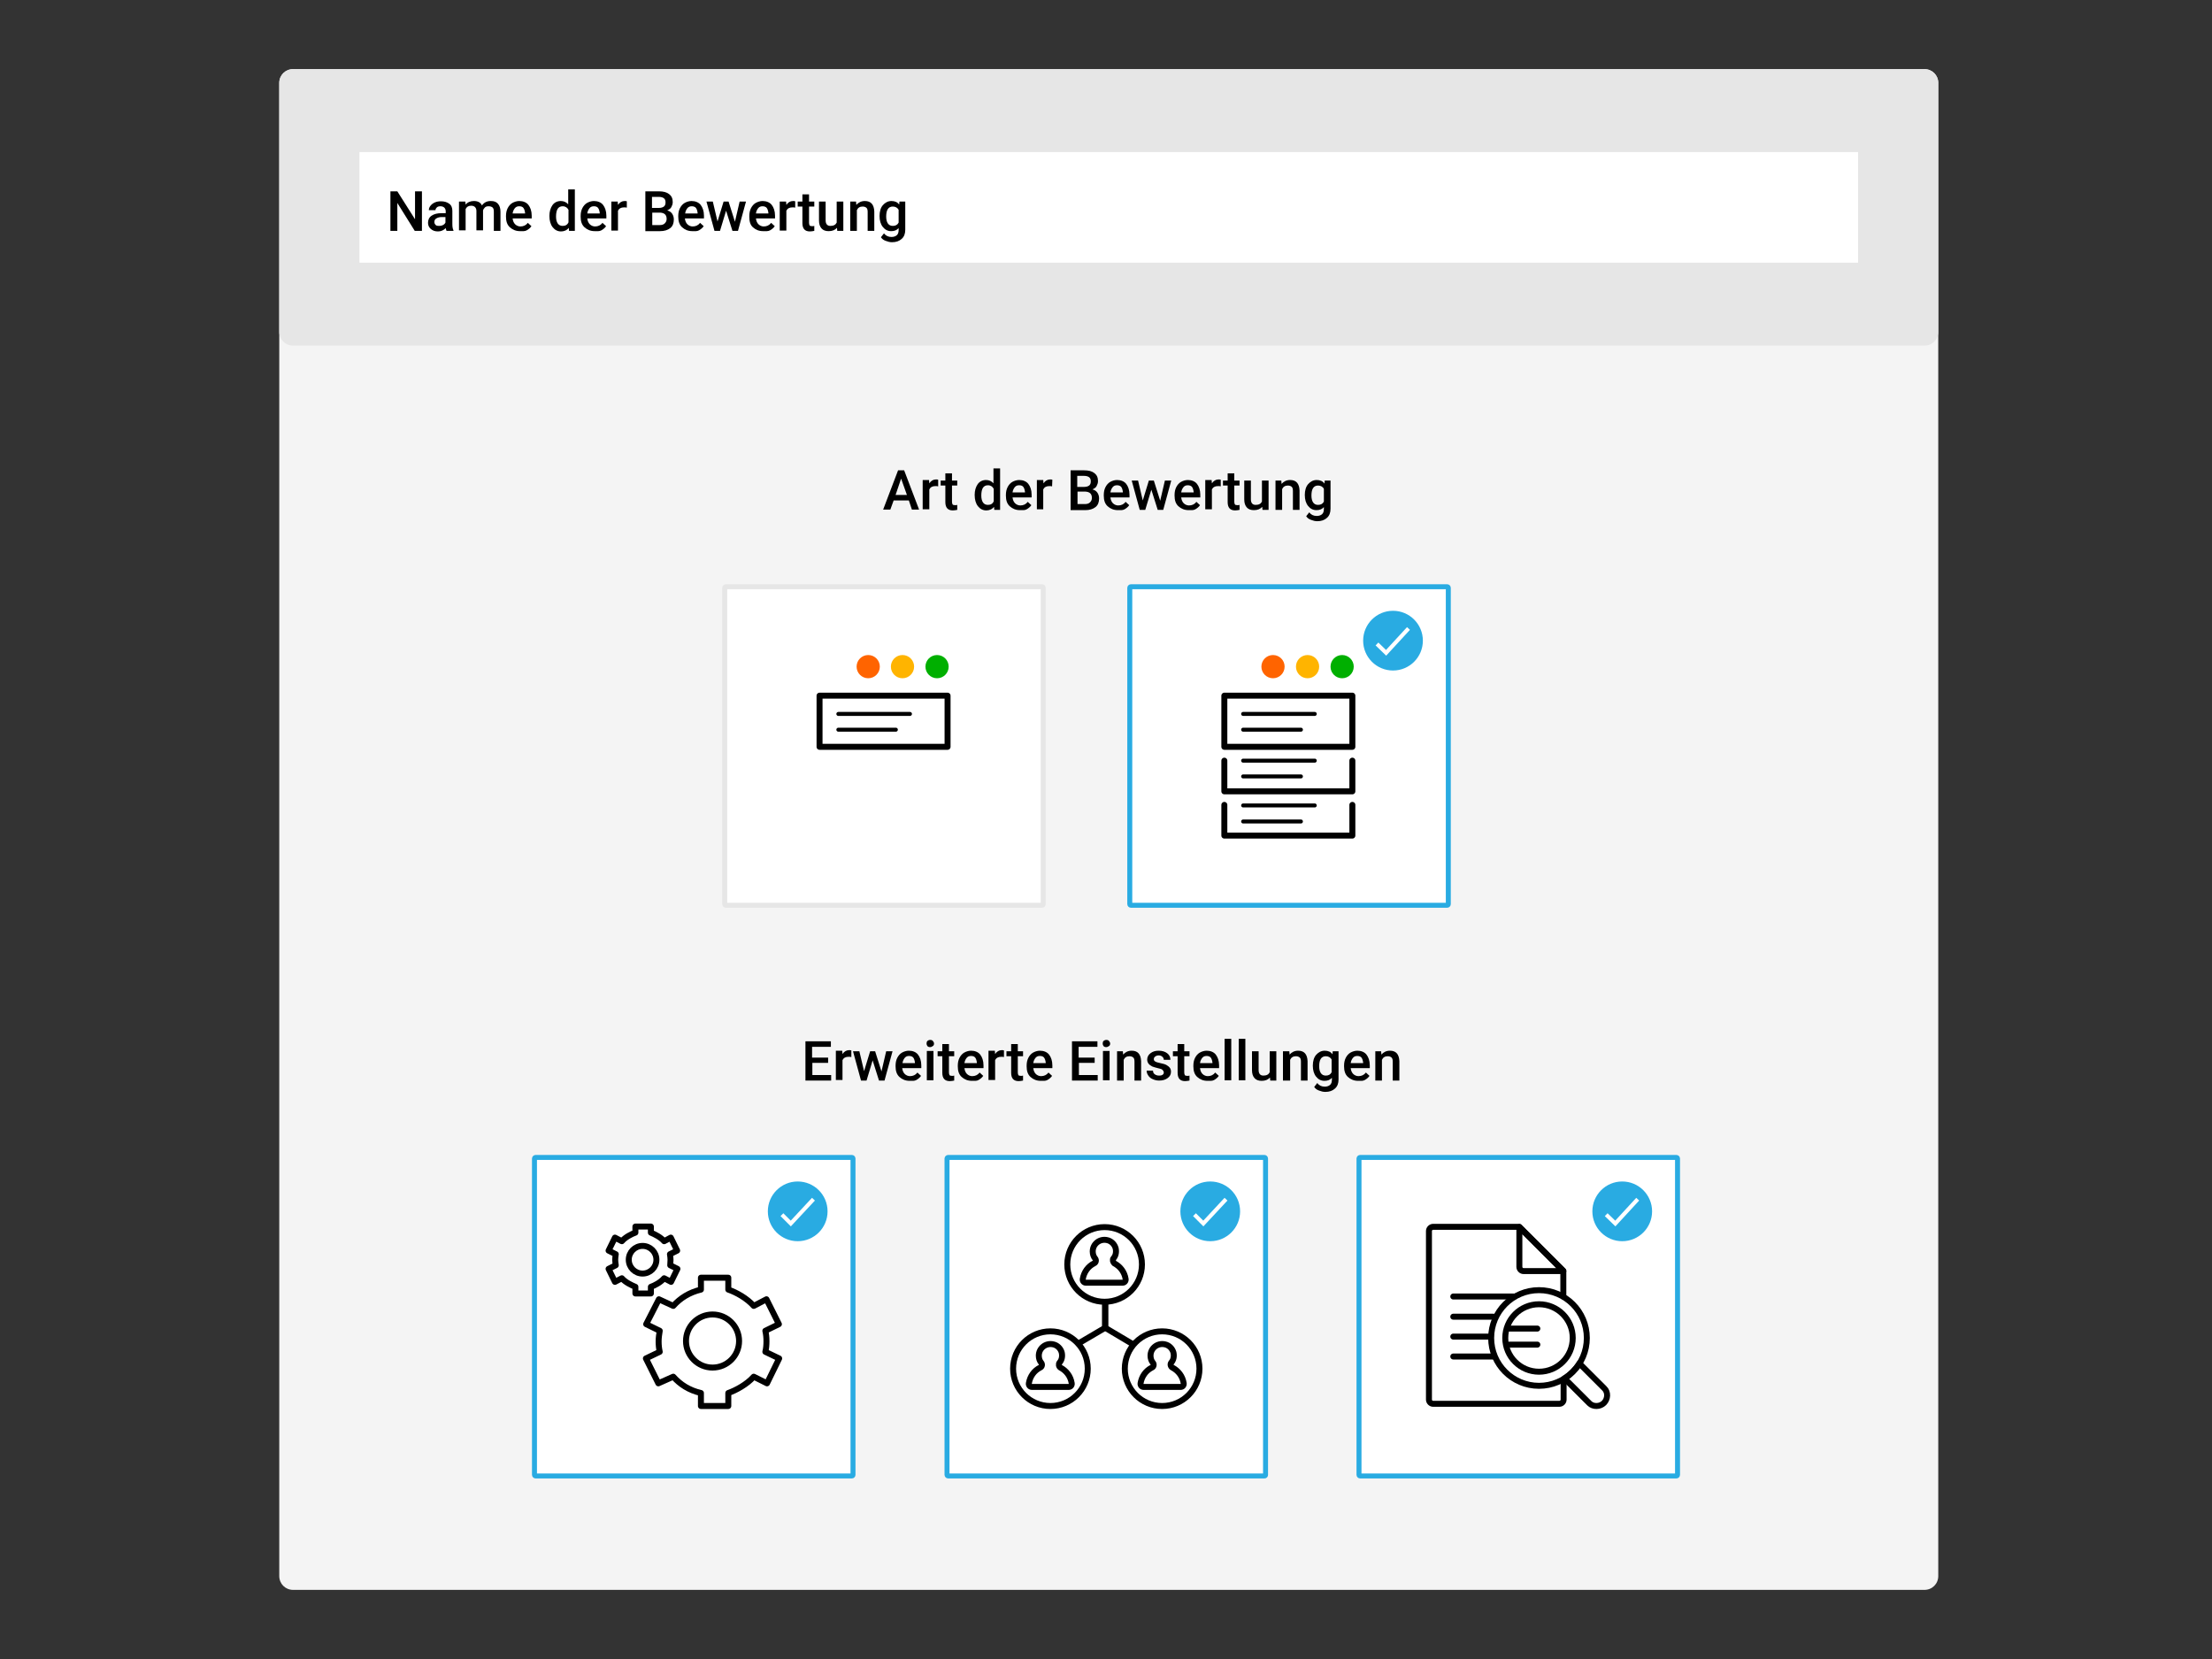 <?xml version="1.0" encoding="utf-8"?>
<!-- Generator: Adobe Illustrator 27.1.1, SVG Export Plug-In . SVG Version: 6.00 Build 0)  -->
<svg version="1.1" xmlns="http://www.w3.org/2000/svg" xmlns:xlink="http://www.w3.org/1999/xlink" x="0px" y="0px"
	 viewBox="0 0 800 600" style="enable-background:new 0 0 800 600;" xml:space="preserve">
<rect x="0" y="0" width="800" height="600" fill="#333333" stroke="none"/>
<style type="text/css">
	.st0{fill:#F4F4F4;}
	.st1{fill:#E6E6E6;}
	.st2{fill:#FFFFFF;}
	.st3{fill:#FCEFE3;}
	.st4{fill-rule:evenodd;clip-rule:evenodd;fill:#F4F4F4;}
	.st5{fill:#D4EEF9;}
	.st6{fill:#FFF9C1;}
	.st7{fill:#FFFFFF;stroke:#29ABE2;stroke-width:1.8;stroke-miterlimit:10;}
	.st8{fill:#29ABE2;}
	.st9{fill:none;stroke:#FFFFFF;stroke-width:1.44;stroke-miterlimit:10;}
	.st10{fill:none;stroke:#000000;stroke-width:2.16;stroke-linecap:round;stroke-linejoin:round;stroke-miterlimit:10;}
	.st11{fill:#FFFFFF;stroke:#E6E6E6;stroke-width:1.8;stroke-miterlimit:10;}
	.st12{fill:none;stroke:#000000;stroke-width:1.44;stroke-linecap:round;stroke-linejoin:round;stroke-miterlimit:10;}
	.st13{fill:#FF6400;}
	.st14{fill:#FFB400;}
	.st15{fill:#00AF00;}
	.st16{fill:#FFFFFF;stroke:#E6E6E6;stroke-width:1.827;stroke-miterlimit:10;}
	.st17{fill:#FFFFFF;stroke:#E6E6E6;stroke-width:1.89;stroke-miterlimit:10;}
	.st18{fill:#29A9E0;}
	.st19{fill:none;stroke:#E4E4E4;stroke-width:0.42;stroke-miterlimit:10;}
	.st20{fill:#FFFFFF;stroke:#E6E6E6;stroke-width:1.879;stroke-miterlimit:10;}
	.st21{fill:#FFFFFF;stroke:#E6E6E6;stroke-width:1.964;stroke-miterlimit:10;}
	.st22{fill:none;stroke:#E6E6E6;stroke-miterlimit:10;}
	.st23{fill:none;stroke:#E4E4E4;stroke-width:0.426;stroke-miterlimit:10;}
	.st24{fill:none;stroke:#29A9E0;stroke-width:0.639;stroke-miterlimit:10;}
	.st25{fill:#FBF9DB;}
	.st26{fill:none;stroke:#B1B1B1;stroke-width:0.6;stroke-miterlimit:10;}
	.st27{fill:#B1B1B1;}
	.st28{fill:#E4E4E4;}
	.st29{fill:#54E215;}
	.st30{fill:#C7B299;}
	.st31{fill:#F2F2F2;}
	.st32{fill:none;}
	.st33{fill:#B3B3B3;}
	.st34{fill:#FFFFFF;stroke:#B3B3B3;stroke-width:0.492;stroke-miterlimit:10;}
	.st35{fill:#C95836;}
	.st36{fill:#FFA166;}
	.st37{fill-rule:evenodd;clip-rule:evenodd;fill:#47311F;}
	.st38{fill-rule:evenodd;clip-rule:evenodd;fill:#FAECE0;}
	.st39{fill-rule:evenodd;clip-rule:evenodd;fill:#FFA166;}
	.st40{fill-rule:evenodd;clip-rule:evenodd;fill:#E6E6E6;}
	.st41{fill-rule:evenodd;clip-rule:evenodd;fill:#C95836;}
	
		.st42{fill-rule:evenodd;clip-rule:evenodd;fill:none;stroke:#8B939C;stroke-width:0.183;stroke-linecap:round;stroke-linejoin:round;stroke-miterlimit:10;}
	
		.st43{fill-rule:evenodd;clip-rule:evenodd;fill:none;stroke:#A39287;stroke-width:0.183;stroke-linecap:round;stroke-linejoin:round;stroke-miterlimit:10;}
	.st44{fill-rule:evenodd;clip-rule:evenodd;fill:#C2ADA0;}
	.st45{fill-rule:evenodd;clip-rule:evenodd;fill:#E3633D;}
	.st46{fill-rule:evenodd;clip-rule:evenodd;fill:#873B24;}
	.st47{fill-rule:evenodd;clip-rule:evenodd;fill:#523824;}
	.st48{fill-rule:evenodd;clip-rule:evenodd;fill:#4A2A1A;}
	
		.st49{fill-rule:evenodd;clip-rule:evenodd;fill:none;stroke:#C77D50;stroke-width:1.71;stroke-linecap:round;stroke-linejoin:round;stroke-miterlimit:10;}
	
		.st50{fill-rule:evenodd;clip-rule:evenodd;fill:none;stroke:#8B939C;stroke-width:1.188;stroke-linecap:round;stroke-linejoin:round;stroke-miterlimit:10;}
	
		.st51{fill-rule:evenodd;clip-rule:evenodd;fill:none;stroke:#96877C;stroke-width:1.71;stroke-linecap:round;stroke-linejoin:round;stroke-miterlimit:10;}
	.st52{fill-rule:evenodd;clip-rule:evenodd;fill:#FFFFFF;}
	.st53{fill:#A0C274;}
	.st54{fill-rule:evenodd;clip-rule:evenodd;fill:#9EA890;}
	.st55{fill-rule:evenodd;clip-rule:evenodd;fill:#8D9681;}
	.st56{fill-rule:evenodd;clip-rule:evenodd;fill:#A0C274;}
	.st57{fill-rule:evenodd;clip-rule:evenodd;fill:#572A22;}
	.st58{fill-rule:evenodd;clip-rule:evenodd;fill:#633C1D;}
	
		.st59{fill-rule:evenodd;clip-rule:evenodd;fill:none;stroke:#5B8549;stroke-width:1.135;stroke-linecap:round;stroke-linejoin:round;stroke-miterlimit:10;}
	.st60{fill:none;stroke:#000000;stroke-width:2.495;stroke-linecap:round;stroke-linejoin:round;stroke-miterlimit:10;}
	.st61{fill:none;stroke:#FFFFFF;stroke-width:2.1;stroke-linecap:round;stroke-linejoin:round;stroke-miterlimit:10;}
	.st62{fill:none;stroke:#000000;stroke-width:2.8;stroke-linecap:round;stroke-linejoin:round;stroke-miterlimit:10;}
	.st63{fill:#FFE700;}
	.st64{fill:none;stroke:#000000;stroke-width:1.5;stroke-linecap:round;stroke-linejoin:round;}
	.st65{fill:none;stroke:#000000;stroke-width:2.376;stroke-linecap:round;stroke-linejoin:round;stroke-miterlimit:10;}
	.st66{fill:none;stroke:#FFFFFF;stroke-width:2;stroke-linecap:round;stroke-linejoin:round;stroke-miterlimit:10;}
	.st67{fill:none;stroke:#000000;stroke-width:3;stroke-linecap:round;stroke-linejoin:round;stroke-miterlimit:10;}
	.st68{fill:none;stroke:#000000;stroke-width:3;stroke-linecap:round;stroke-linejoin:round;}
	.st69{fill:#B33133;}
	.st70{fill:#218642;}
	.st71{fill:#F7A712;}
	.st72{fill:#87AA35;}
	.st73{fill:#EB6128;}
	.st74{fill:#307AAD;}
	.st75{fill:#C07E2B;}
	.st76{fill:#EA2E7F;}
	.st77{fill:#FFFFFF;stroke:#B1B1B1;stroke-width:0.419;stroke-miterlimit:10;}
	.st78{fill:#2E3759;}
</style>
<g id="fond">
	<path class="st0" d="M696,575H106c-2.8,0-5-2.2-5-5V30c0-2.8,2.2-5,5-5h590c2.8,0,5,2.2,5,5v540C701,572.8,698.8,575,696,575z"/>
	<g>
		<path class="st1" d="M696,125H106c-2.8,0-5-2.2-5-5V30c0-2.8,2.2-5,5-5h590c2.8,0,5,2.2,5,5v90C701,122.8,698.8,125,696,125z"/>
		<rect x="130" y="55" class="st2" width="542" height="40"/>
	</g>
</g>
<g id="design_DE">
	<g>
		<g>
			<path class="st7" d="M308.1,533.8H193.7c-0.2,0-0.4-0.2-0.4-0.4V419c0-0.2,0.2-0.4,0.4-0.4h114.4c0.2,0,0.4,0.2,0.4,0.4v114.4
				C308.5,533.6,308.3,533.8,308.1,533.8z"/>
			<g>
				<circle class="st8" cx="288.5" cy="438.1" r="10.8"/>
				<g>
					<polyline class="st9" points="294.2,433.7 286,442.5 282.8,439.3 					"/>
				</g>
			</g>
		</g>
		<g>
			<path class="st10" d="M277.2,485.1c0-1.3-0.1-2.5-0.4-3.8l4.9-2.4l-4.5-9l-4.6,2.4c-2.5-2.8-6.3-4.9-9.2-5.9v-4.3h-9.9v4.3
				c-4.2,1-7.5,3.1-10,5.9l-5.2-2.4l-4.6,9l4.9,2.4c-0.2,1.2-0.4,2.5-0.4,3.8s0.1,2.5,0.4,3.8l-5,2.4l4.5,9l5.4-2.4
				c2.5,2.8,5.7,4.9,10,5.9v4.7h9.9v-4.7c2.8-1,6.7-3.1,9.2-5.9l4.8,2.4l4.4-9l-5-2.4C277.1,487.7,277.2,486.4,277.2,485.1z"/>
			<circle class="st10" cx="257.7" cy="485" r="9.6"/>
			<path class="st10" d="M242.5,455.6c0-0.7-0.1-1.3-0.2-2l2.6-1.3l-2.3-4.7l-2.4,1.3c-1.3-1.5-3.4-2.5-4.8-3.1v-2.2h-5.6v2.2
				c-1.4,0.5-3.6,1.6-4.9,3.1l-2.5-1.3l-2.3,4.7l2.6,1.3c-0.1,0.6-0.2,1.3-0.2,2s0.1,1.3,0.2,2l-2.6,1.3l2.3,4.7l2.5-1.3
				c1.3,1.5,3.5,2.5,4.9,3.1v2.4h5.6v-2.4c1.4-0.5,3.5-1.6,4.8-3.1l2.5,1.3l2.3-4.7l-2.6-1.3C242.4,457,242.5,456.3,242.5,455.6z"/>
			<circle class="st10" cx="232.4" cy="455.6" r="5"/>
		</g>
	</g>
	<g>
		<g>
			<path class="st7" d="M606.3,533.8H491.9c-0.2,0-0.4-0.2-0.4-0.4V419c0-0.2,0.2-0.4,0.4-0.4h114.4c0.2,0,0.4,0.2,0.4,0.4v114.4
				C606.7,533.6,606.5,533.8,606.3,533.8z"/>
			<g>
				<circle class="st8" cx="586.7" cy="438.1" r="10.8"/>
				<g>
					<polyline class="st9" points="592.3,433.7 584.2,442.5 580.9,439.3 					"/>
				</g>
			</g>
		</g>
		<g>
			<g>
				<circle class="st10" cx="556.6" cy="483.9" r="17.3"/>
				<circle class="st10" cx="556.6" cy="483.9" r="12.2"/>
				<path class="st10" d="M568.8,496.1c-0.9,0.9-2.1,1.9-3,2.4l9,9c1.4,1.4,3.9,1.3,5.3-0.1c1.4-1.4,1.6-3.9,0.1-5.3l-9-9
					C570.7,494,569.7,495.2,568.8,496.1z"/>
			</g>
			<g>
				<g>
					<path class="st10" d="M565.4,468.9v-9.3l-15.9-15.9h-31.2c-0.8,0-1.5,0.7-1.5,1.5v61c0,0.8,0.7,1.5,1.5,1.5H564
						c0.8,0,1.5-0.7,1.5-1.5v-7.1"/>
					<path class="st10" d="M551,459.7h14.4l-15.9-15.9v14.4C549.5,459,550.2,459.7,551,459.7z"/>
				</g>
				<line class="st10" x1="525.6" y1="468.9" x2="547.4" y2="468.9"/>
				<line class="st10" x1="525.6" y1="476.2" x2="540.1" y2="476.2"/>
				<line class="st10" x1="525.6" y1="483.4" x2="538.7" y2="483.4"/>
				<line class="st10" x1="525.6" y1="490.6" x2="540.1" y2="490.6"/>
			</g>
			<line class="st10" x1="545.9" y1="480.5" x2="556" y2="480.5"/>
			<line class="st10" x1="545.9" y1="486.3" x2="556" y2="486.3"/>
		</g>
	</g>
	<g>
		<g>
			<path class="st7" d="M457.3,533.8H342.9c-0.2,0-0.4-0.2-0.4-0.4V419c0-0.2,0.2-0.4,0.4-0.4h114.4c0.2,0,0.4,0.2,0.4,0.4v114.4
				C457.7,533.6,457.6,533.8,457.3,533.8z"/>
			<g>
				<circle class="st8" cx="437.7" cy="438.1" r="10.8"/>
				<g>
					<polyline class="st9" points="443.4,433.7 435.2,442.5 432,439.3 					"/>
				</g>
			</g>
		</g>
		<g>
			<g>
				<circle class="st10" cx="399.5" cy="457.3" r="13.5"/>
				<path class="st10" d="M402.7,455.1c0.8-0.9,1.1-2.2,0.8-3.6c-0.4-1.5-1.6-2.7-3.1-3c-2.7-0.6-5.2,1.4-5.2,4.1
					c0,1,0.3,1.9,0.9,2.6c0.4,0.5,0.3,1.4-0.4,1.7c-2.2,1.1-3.7,3.2-4.1,5.7c-0.1,0.7,0.4,1.3,1.1,1.3h13.3c0.7,0,1.2-0.6,1.1-1.3
					c-0.4-2.6-2-4.6-4.1-5.7C402.5,456.4,402.3,455.6,402.7,455.1z"/>
			</g>
			<g>
				<circle class="st10" cx="379.9" cy="495" r="13.5"/>
				<path class="st10" d="M383.2,492.8c0.8-0.9,1.1-2.2,0.8-3.6c-0.4-1.5-1.6-2.7-3.1-3c-2.7-0.6-5.2,1.4-5.2,4.1
					c0,1,0.3,1.9,0.9,2.6c0.4,0.5,0.3,1.4-0.4,1.7c-2.2,1.1-3.7,3.2-4.1,5.7c-0.1,0.7,0.4,1.3,1.1,1.3h13.3c0.7,0,1.2-0.6,1.1-1.3
					c-0.4-2.6-2-4.6-4.1-5.7C382.9,494.2,382.8,493.3,383.2,492.8z"/>
			</g>
			<g>
				<circle class="st10" cx="420.3" cy="495" r="13.5"/>
				<path class="st10" d="M423.6,492.8c0.8-0.9,1.1-2.2,0.8-3.6c-0.4-1.5-1.6-2.7-3.1-3c-2.7-0.6-5.2,1.4-5.2,4.1
					c0,1,0.3,1.9,0.9,2.6c0.4,0.5,0.3,1.4-0.4,1.7c-2.2,1.1-3.7,3.2-4.1,5.7c-0.1,0.7,0.4,1.3,1.1,1.3H427c0.7,0,1.2-0.6,1.1-1.3
					c-0.4-2.6-2-4.6-4.1-5.7C423.3,494.2,423.2,493.3,423.6,492.8z"/>
			</g>
			<polyline class="st10" points="390,485.9 399.7,480.2 399.7,471.6 			"/>
			<polyline class="st10" points="409.3,485.9 399.7,480.2 399.7,471.6 			"/>
		</g>
	</g>
	<g>
		<path class="st7" d="M523.4,327.4H409c-0.2,0-0.4-0.2-0.4-0.4V212.6c0-0.2,0.2-0.4,0.4-0.4h114.4c0.2,0,0.4,0.2,0.4,0.4V327
			C523.8,327.2,523.6,327.4,523.4,327.4z"/>
		<g>
			<circle class="st8" cx="503.8" cy="231.7" r="10.8"/>
			<g>
				<polyline class="st9" points="509.4,227.3 501.3,236.1 498,232.9 				"/>
			</g>
		</g>
	</g>
	<g>
		<path class="st11" d="M376.9,327.4H262.5c-0.2,0-0.4-0.2-0.4-0.4V212.6c0-0.2,0.2-0.4,0.4-0.4h114.4c0.2,0,0.4,0.2,0.4,0.4V327
			C377.3,327.2,377.1,327.4,376.9,327.4z"/>
	</g>
	<g>
		<line class="st12" x1="303.2" y1="258.2" x2="329.1" y2="258.2"/>
		<line class="st12" x1="303.2" y1="263.9" x2="324" y2="263.9"/>
		<circle class="st13" cx="314" cy="241.1" r="4.2"/>
		<circle class="st14" cx="326.4" cy="241.1" r="4.2"/>
		<circle class="st15" cx="338.9" cy="241.1" r="4.2"/>
		<rect x="296.4" y="251.6" class="st10" width="46.3" height="18.5"/>
	</g>
	<g>
		<line class="st12" x1="449.6" y1="258.2" x2="475.5" y2="258.2"/>
		<line class="st12" x1="449.6" y1="263.9" x2="470.5" y2="263.9"/>
		<line class="st12" x1="449.6" y1="275.1" x2="475.5" y2="275.1"/>
		<line class="st12" x1="449.6" y1="280.8" x2="470.5" y2="280.8"/>
		<line class="st12" x1="449.6" y1="291.3" x2="475.5" y2="291.3"/>
		<line class="st12" x1="449.6" y1="297.1" x2="470.5" y2="297.1"/>
		<circle class="st13" cx="460.4" cy="241.1" r="4.2"/>
		<circle class="st14" cx="472.9" cy="241.1" r="4.2"/>
		<circle class="st15" cx="485.4" cy="241.1" r="4.2"/>
		<rect x="442.8" y="251.6" class="st10" width="46.3" height="18.5"/>
		<polyline class="st10" points="489.1,275.1 489.1,286.2 442.8,286.2 442.8,275.1 		"/>
		<polyline class="st10" points="489.1,291.1 489.1,302.2 442.8,302.2 442.8,291.1 		"/>
	</g>
	<g>
		<g>
			<path d="M299.6,384.4h-5.8v4.4h6.8v2h-9.3v-14.2h9.2v2h-6.8v3.9h5.8V384.4z"/>
			<path d="M307.9,382.3c-0.3-0.1-0.6-0.1-1-0.1c-1.1,0-1.8,0.4-2.2,1.2v7.2h-2.4v-10.6h2.3l0.1,1.2c0.6-0.9,1.4-1.4,2.4-1.4
				c0.3,0,0.6,0,0.8,0.1L307.9,382.3z"/>
			<path d="M318.8,387.5l1.7-7.3h2.3l-2.9,10.6h-2l-2.3-7.3l-2.2,7.3h-2l-2.9-10.6h2.3l1.7,7.2l2.2-7.2h1.8L318.8,387.5z"/>
			<path d="M329,390.9c-1.5,0-2.7-0.5-3.7-1.4s-1.4-2.2-1.4-3.8v-0.3c0-1.1,0.2-2,0.6-2.8s1-1.5,1.7-1.9s1.6-0.7,2.5-0.7
				c1.4,0,2.6,0.5,3.3,1.4s1.2,2.2,1.2,3.9v1h-6.9c0.1,0.9,0.4,1.6,0.9,2.1s1.2,0.8,1.9,0.8c1.1,0,2-0.4,2.7-1.3l1.3,1.2
				c-0.4,0.6-1,1.1-1.7,1.5S329.9,390.9,329,390.9z M328.8,381.9c-0.7,0-1.2,0.2-1.6,0.7s-0.7,1.1-0.8,1.9h4.5v-0.2
				c-0.1-0.8-0.3-1.4-0.6-1.8S329.4,381.9,328.8,381.9z"/>
			<path d="M335.1,377.4c0-0.4,0.1-0.7,0.3-0.9s0.6-0.4,1-0.4s0.8,0.1,1,0.4s0.4,0.5,0.4,0.9c0,0.4-0.1,0.7-0.4,0.9s-0.6,0.4-1,0.4
				s-0.8-0.1-1-0.4S335.1,377.8,335.1,377.4z M337.6,390.7h-2.4v-10.6h2.4V390.7z"/>
			<path d="M343.2,377.6v2.6h1.9v1.8h-1.9v5.9c0,0.4,0.1,0.7,0.2,0.9s0.4,0.3,0.9,0.3c0.3,0,0.5,0,0.8-0.1v1.8
				c-0.5,0.1-1.1,0.2-1.6,0.2c-1.8,0-2.7-1-2.7-3v-6h-1.7v-1.8h1.7v-2.6H343.2z"/>
			<path d="M351.5,390.9c-1.5,0-2.7-0.5-3.7-1.4s-1.4-2.2-1.4-3.8v-0.3c0-1.1,0.2-2,0.6-2.8s1-1.5,1.7-1.9s1.6-0.7,2.5-0.7
				c1.4,0,2.6,0.5,3.3,1.4s1.2,2.2,1.2,3.9v1h-6.9c0.1,0.9,0.4,1.6,0.9,2.1s1.2,0.8,1.9,0.8c1.1,0,2-0.4,2.7-1.3l1.3,1.2
				c-0.4,0.6-1,1.1-1.7,1.5S352.4,390.9,351.5,390.9z M351.2,381.9c-0.7,0-1.2,0.2-1.6,0.7s-0.7,1.1-0.8,1.9h4.5v-0.2
				c-0.1-0.8-0.3-1.4-0.6-1.8S351.9,381.9,351.2,381.9z"/>
			<path d="M363.1,382.3c-0.3-0.1-0.6-0.1-1-0.1c-1.1,0-1.8,0.4-2.2,1.2v7.2h-2.4v-10.6h2.3l0.1,1.2c0.6-0.9,1.4-1.4,2.4-1.4
				c0.3,0,0.6,0,0.8,0.1L363.1,382.3z"/>
			<path d="M368.1,377.6v2.6h1.9v1.8h-1.9v5.9c0,0.4,0.1,0.7,0.2,0.9s0.4,0.3,0.9,0.3c0.3,0,0.5,0,0.8-0.1v1.8
				c-0.5,0.1-1.1,0.2-1.6,0.2c-1.8,0-2.7-1-2.7-3v-6H364v-1.8h1.7v-2.6H368.1z"/>
			<path d="M376.4,390.9c-1.5,0-2.7-0.5-3.7-1.4s-1.4-2.2-1.4-3.8v-0.3c0-1.1,0.2-2,0.6-2.8s1-1.5,1.7-1.9s1.6-0.7,2.5-0.7
				c1.4,0,2.6,0.5,3.3,1.4s1.2,2.2,1.2,3.9v1h-6.9c0.1,0.9,0.4,1.6,0.9,2.1s1.2,0.8,1.9,0.8c1.1,0,2-0.4,2.7-1.3l1.3,1.2
				c-0.4,0.6-1,1.1-1.7,1.5S377.3,390.9,376.4,390.9z M376.1,381.9c-0.7,0-1.2,0.2-1.6,0.7s-0.7,1.1-0.8,1.9h4.5v-0.2
				c-0.1-0.8-0.3-1.4-0.6-1.8S376.8,381.9,376.1,381.9z"/>
			<path d="M396,384.4h-5.8v4.4h6.8v2h-9.3v-14.2h9.2v2h-6.8v3.9h5.8V384.4z"/>
			<path d="M398.8,377.4c0-0.4,0.1-0.7,0.3-0.9s0.6-0.4,1-0.4s0.8,0.1,1,0.4s0.4,0.5,0.4,0.9c0,0.4-0.1,0.7-0.4,0.9s-0.6,0.4-1,0.4
				s-0.8-0.1-1-0.4S398.8,377.8,398.8,377.4z M401.3,390.7h-2.4v-10.6h2.4V390.7z"/>
			<path d="M406.1,380.2l0.1,1.2c0.8-0.9,1.8-1.4,3.1-1.4c2.2,0,3.3,1.3,3.4,3.8v7h-2.4v-6.8c0-0.7-0.1-1.2-0.4-1.5
				s-0.8-0.5-1.4-0.5c-1,0-1.7,0.4-2.1,1.3v7.5h-2.4v-10.6H406.1z"/>
			<path d="M420.9,387.9c0-0.4-0.2-0.7-0.5-1s-0.9-0.4-1.7-0.6s-1.5-0.4-2-0.6c-1.2-0.6-1.8-1.4-1.8-2.5c0-0.9,0.4-1.7,1.2-2.3
				s1.7-0.9,2.9-0.9c1.3,0,2.3,0.3,3.1,0.9s1.2,1.4,1.2,2.4h-2.4c0-0.5-0.2-0.8-0.5-1.1s-0.8-0.5-1.3-0.5c-0.5,0-0.9,0.1-1.3,0.4
				s-0.5,0.6-0.5,1c0,0.4,0.2,0.6,0.5,0.8s0.9,0.4,1.9,0.6s1.7,0.4,2.2,0.7s0.9,0.6,1.2,1s0.4,0.9,0.4,1.4c0,1-0.4,1.7-1.2,2.3
				s-1.8,0.9-3.1,0.9c-0.9,0-1.6-0.2-2.3-0.5s-1.2-0.7-1.6-1.3s-0.6-1.1-0.6-1.8h2.3c0,0.6,0.2,1,0.6,1.3s0.9,0.5,1.6,0.5
				c0.6,0,1.1-0.1,1.4-0.4S420.9,388.2,420.9,387.9z"/>
			<path d="M428.3,377.6v2.6h1.9v1.8h-1.9v5.9c0,0.4,0.1,0.7,0.2,0.9s0.4,0.3,0.9,0.3c0.3,0,0.5,0,0.8-0.1v1.8
				c-0.5,0.1-1.1,0.2-1.6,0.2c-1.8,0-2.7-1-2.7-3v-6h-1.7v-1.8h1.7v-2.6H428.3z"/>
			<path d="M436.7,390.9c-1.5,0-2.7-0.5-3.7-1.4s-1.4-2.2-1.4-3.8v-0.3c0-1.1,0.2-2,0.6-2.8s1-1.5,1.7-1.9s1.6-0.7,2.5-0.7
				c1.4,0,2.6,0.5,3.3,1.4s1.2,2.2,1.2,3.9v1H434c0.1,0.9,0.4,1.6,0.9,2.1s1.2,0.8,1.9,0.8c1.1,0,2-0.4,2.7-1.3l1.3,1.2
				c-0.4,0.6-1,1.1-1.7,1.5S437.5,390.9,436.7,390.9z M436.4,381.9c-0.7,0-1.2,0.2-1.6,0.7s-0.7,1.1-0.8,1.9h4.5v-0.2
				c-0.1-0.8-0.3-1.4-0.6-1.8S437,381.9,436.4,381.9z"/>
			<path d="M445.3,390.7h-2.4v-15h2.4V390.7z"/>
			<path d="M450.4,390.7H448v-15h2.4V390.7z"/>
			<path d="M459.3,389.7c-0.7,0.8-1.7,1.2-3,1.2c-1.1,0-2-0.3-2.6-1s-0.9-1.6-0.9-2.9v-6.8h2.4v6.8c0,1.3,0.6,2,1.7,2
				c1.2,0,1.9-0.4,2.3-1.2v-7.6h2.4v10.6h-2.2L459.3,389.7z"/>
			<path d="M466.3,380.2l0.1,1.2c0.8-0.9,1.8-1.4,3.1-1.4c2.2,0,3.3,1.3,3.4,3.8v7h-2.4v-6.8c0-0.7-0.1-1.2-0.4-1.5
				s-0.8-0.5-1.4-0.5c-1,0-1.7,0.4-2.1,1.3v7.5H464v-10.6H466.3z"/>
			<path d="M474.8,385.4c0-1.6,0.4-3,1.2-3.9s1.8-1.5,3.1-1.5c1.2,0,2.2,0.4,2.8,1.3l0.1-1.1h2.1v10.2c0,1.4-0.4,2.5-1.3,3.3
				s-2,1.2-3.5,1.2c-0.8,0-1.5-0.2-2.3-0.5s-1.3-0.7-1.7-1.3l1.1-1.4c0.7,0.9,1.6,1.3,2.7,1.3c0.8,0,1.4-0.2,1.9-0.6
				s0.7-1.1,0.7-1.9v-0.7c-0.7,0.8-1.6,1.1-2.7,1.1c-1.2,0-2.2-0.5-3-1.5S474.8,387.1,474.8,385.4z M477.1,385.6
				c0,1.1,0.2,1.9,0.6,2.5s1,0.9,1.8,0.9c1,0,1.7-0.4,2.1-1.2v-4.6c-0.4-0.8-1.2-1.2-2.1-1.2c-0.8,0-1.4,0.3-1.8,0.9
				S477.1,384.4,477.1,385.6z"/>
			<path d="M491.2,390.9c-1.5,0-2.7-0.5-3.7-1.4s-1.4-2.2-1.4-3.8v-0.3c0-1.1,0.2-2,0.6-2.8s1-1.5,1.7-1.9s1.6-0.7,2.5-0.7
				c1.4,0,2.6,0.5,3.3,1.4s1.2,2.2,1.2,3.9v1h-6.9c0.1,0.9,0.4,1.6,0.9,2.1s1.2,0.8,1.9,0.8c1.1,0,2-0.4,2.7-1.3l1.3,1.2
				c-0.4,0.6-1,1.1-1.7,1.5S492.1,390.9,491.2,390.9z M490.9,381.9c-0.7,0-1.2,0.2-1.6,0.7s-0.7,1.1-0.8,1.9h4.5v-0.2
				c-0.1-0.8-0.3-1.4-0.6-1.8S491.5,381.9,490.9,381.9z"/>
			<path d="M499.5,380.2l0.1,1.2c0.8-0.9,1.8-1.4,3.1-1.4c2.2,0,3.3,1.3,3.4,3.8v7h-2.4v-6.8c0-0.7-0.1-1.2-0.4-1.5
				s-0.8-0.5-1.4-0.5c-1,0-1.7,0.4-2.1,1.3v7.5h-2.4v-10.6H499.5z"/>
		</g>
	</g>
	<g>
		<g>
			<path d="M328.7,181h-5.5l-1.2,3.3h-2.6l5.4-14.2h2.2l5.4,14.2h-2.6L328.7,181z M323.9,179h4.1l-2.1-5.9L323.9,179z"/>
			<path d="M339.3,175.9c-0.3-0.1-0.6-0.1-1-0.1c-1.1,0-1.8,0.4-2.2,1.2v7.2h-2.4v-10.6h2.3l0.1,1.2c0.6-0.9,1.4-1.4,2.4-1.4
				c0.3,0,0.6,0,0.8,0.1L339.3,175.9z"/>
			<path d="M344.3,171.2v2.6h1.9v1.8h-1.9v5.9c0,0.4,0.1,0.7,0.2,0.9s0.4,0.3,0.9,0.3c0.3,0,0.5,0,0.8-0.1v1.8
				c-0.5,0.1-1.1,0.2-1.6,0.2c-1.8,0-2.7-1-2.7-3v-6h-1.7v-1.8h1.7v-2.6H344.3z"/>
			<path d="M352.5,179c0-1.6,0.4-2.9,1.1-3.9s1.8-1.5,3-1.5c1.1,0,2,0.4,2.7,1.2v-5.4h2.4v15h-2.1l-0.1-1.1
				c-0.7,0.9-1.7,1.3-2.8,1.3c-1.2,0-2.2-0.5-3-1.5S352.5,180.7,352.5,179z M354.9,179.2c0,1.1,0.2,1.9,0.6,2.5s1,0.9,1.8,0.9
				c1,0,1.7-0.4,2.1-1.3v-4.5c-0.4-0.8-1.1-1.3-2.1-1.3c-0.8,0-1.4,0.3-1.8,0.9S354.9,178,354.9,179.2z"/>
			<path d="M368.9,184.5c-1.5,0-2.7-0.5-3.7-1.4s-1.4-2.2-1.4-3.8V179c0-1.1,0.2-2,0.6-2.8s1-1.5,1.7-1.9s1.6-0.7,2.5-0.7
				c1.4,0,2.6,0.5,3.3,1.4s1.2,2.2,1.2,3.9v1h-6.9c0.1,0.9,0.4,1.6,0.9,2.1s1.2,0.8,1.9,0.8c1.1,0,2-0.4,2.7-1.3l1.3,1.2
				c-0.4,0.6-1,1.1-1.7,1.5S369.8,184.5,368.9,184.5z M368.6,175.5c-0.7,0-1.2,0.2-1.6,0.7s-0.7,1.1-0.8,1.9h4.5v-0.2
				c-0.1-0.8-0.3-1.4-0.6-1.8S369.3,175.5,368.6,175.5z"/>
			<path d="M380.5,175.9c-0.3-0.1-0.6-0.1-1-0.1c-1.1,0-1.8,0.4-2.2,1.2v7.2H375v-10.6h2.3l0.1,1.2c0.6-0.9,1.4-1.4,2.4-1.4
				c0.3,0,0.6,0,0.8,0.1L380.5,175.9z"/>
			<path d="M387.2,184.3v-14.2h4.9c1.6,0,2.8,0.3,3.7,1s1.3,1.6,1.3,2.9c0,0.7-0.2,1.2-0.5,1.8s-0.9,0.9-1.5,1.2
				c0.8,0.2,1.4,0.6,1.8,1.2s0.6,1.3,0.6,2.1c0,1.3-0.4,2.4-1.3,3.1s-2.1,1.1-3.7,1.1H387.2z M389.7,176.1h2.4
				c0.8,0,1.4-0.2,1.8-0.5s0.6-0.8,0.6-1.5c0-0.7-0.2-1.2-0.6-1.5s-1-0.5-1.9-0.5h-2.4V176.1z M389.7,177.9v4.4h2.7
				c0.8,0,1.4-0.2,1.8-0.6s0.7-0.9,0.7-1.6c0-1.5-0.8-2.2-2.3-2.3H389.7z"/>
			<path d="M404.3,184.5c-1.5,0-2.7-0.5-3.7-1.4s-1.4-2.2-1.4-3.8V179c0-1.1,0.2-2,0.6-2.8s1-1.5,1.7-1.9s1.6-0.7,2.5-0.7
				c1.4,0,2.6,0.5,3.3,1.4s1.2,2.2,1.2,3.9v1h-6.9c0.1,0.9,0.4,1.6,0.9,2.1s1.2,0.8,1.9,0.8c1.1,0,2-0.4,2.7-1.3l1.3,1.2
				c-0.4,0.6-1,1.1-1.7,1.5S405.1,184.5,404.3,184.5z M404,175.5c-0.7,0-1.2,0.2-1.6,0.7s-0.7,1.1-0.8,1.9h4.5v-0.2
				c-0.1-0.8-0.3-1.4-0.6-1.8S404.6,175.5,404,175.5z"/>
			<path d="M419.6,181.1l1.7-7.3h2.3l-2.9,10.6h-2l-2.3-7.3l-2.2,7.3h-2l-2.9-10.6h2.3l1.7,7.2l2.2-7.2h1.8L419.6,181.1z"/>
			<path d="M429.9,184.5c-1.5,0-2.7-0.5-3.7-1.4s-1.4-2.2-1.4-3.8V179c0-1.1,0.2-2,0.6-2.8s1-1.5,1.7-1.9s1.6-0.7,2.5-0.7
				c1.4,0,2.6,0.5,3.3,1.4s1.2,2.2,1.2,3.9v1h-6.9c0.1,0.9,0.4,1.6,0.9,2.1s1.2,0.8,1.9,0.8c1.1,0,2-0.4,2.7-1.3l1.3,1.2
				c-0.4,0.6-1,1.1-1.7,1.5S430.7,184.5,429.9,184.5z M429.6,175.5c-0.7,0-1.2,0.2-1.6,0.7s-0.7,1.1-0.8,1.9h4.5v-0.2
				c-0.1-0.8-0.3-1.4-0.6-1.8S430.2,175.5,429.6,175.5z"/>
			<path d="M441.5,175.9c-0.3-0.1-0.6-0.1-1-0.1c-1.1,0-1.8,0.4-2.2,1.2v7.2h-2.4v-10.6h2.3l0.1,1.2c0.6-0.9,1.4-1.4,2.4-1.4
				c0.3,0,0.6,0,0.8,0.1L441.5,175.9z"/>
			<path d="M446.4,171.2v2.6h1.9v1.8h-1.9v5.9c0,0.4,0.1,0.7,0.2,0.9s0.4,0.3,0.9,0.3c0.3,0,0.5,0,0.8-0.1v1.8
				c-0.5,0.1-1.1,0.2-1.6,0.2c-1.8,0-2.7-1-2.7-3v-6h-1.7v-1.8h1.7v-2.6H446.4z"/>
			<path d="M456.5,183.3c-0.7,0.8-1.7,1.2-3,1.2c-1.1,0-2-0.3-2.6-1s-0.9-1.6-0.9-2.9v-6.8h2.4v6.8c0,1.3,0.6,2,1.7,2
				c1.2,0,1.9-0.4,2.3-1.2v-7.6h2.4v10.6h-2.2L456.5,183.3z"/>
			<path d="M463.4,173.8l0.1,1.2c0.8-0.9,1.8-1.4,3.1-1.4c2.2,0,3.3,1.3,3.4,3.8v7h-2.4v-6.8c0-0.7-0.1-1.2-0.4-1.5
				s-0.8-0.5-1.4-0.5c-1,0-1.7,0.4-2.1,1.3v7.5h-2.4v-10.6H463.4z"/>
			<path d="M471.9,179c0-1.6,0.4-3,1.2-3.9s1.8-1.5,3.1-1.5c1.2,0,2.2,0.4,2.8,1.3l0.1-1.1h2.1V184c0,1.4-0.4,2.5-1.3,3.3
				s-2,1.2-3.5,1.2c-0.8,0-1.5-0.2-2.3-0.5s-1.3-0.7-1.7-1.3l1.1-1.4c0.7,0.9,1.6,1.3,2.7,1.3c0.8,0,1.4-0.2,1.9-0.6
				s0.7-1.1,0.7-1.9v-0.7c-0.7,0.8-1.6,1.1-2.7,1.1c-1.2,0-2.2-0.5-3-1.5S471.9,180.7,471.9,179z M474.3,179.2
				c0,1.1,0.2,1.9,0.6,2.5s1,0.9,1.8,0.9c1,0,1.7-0.4,2.1-1.2v-4.6c-0.4-0.8-1.2-1.2-2.1-1.2c-0.8,0-1.4,0.3-1.8,0.9
				S474.3,178,474.3,179.2z"/>
		</g>
	</g>
	<g>
		<g>
			<path d="M152.5,83.5H150l-6.3-10.1v10.1h-2.5V69.2h2.5l6.4,10.1V69.2h2.5V83.5z"/>
			<path d="M161.5,83.5c-0.1-0.2-0.2-0.5-0.3-1c-0.8,0.8-1.7,1.2-2.8,1.2c-1.1,0-1.9-0.3-2.6-0.9s-1-1.4-1-2.2c0-1.1,0.4-2,1.3-2.6
				s2-0.9,3.6-0.9h1.5v-0.7c0-0.5-0.2-1-0.5-1.3s-0.8-0.5-1.4-0.5c-0.5,0-1,0.1-1.3,0.4s-0.5,0.6-0.5,1h-2.4c0-0.6,0.2-1.1,0.6-1.6
				s0.9-0.9,1.6-1.2s1.4-0.4,2.2-0.4c1.2,0,2.2,0.3,3,0.9s1.1,1.5,1.1,2.6V81c0,1,0.1,1.7,0.4,2.3v0.2H161.5z M158.9,81.7
				c0.5,0,0.9-0.1,1.3-0.3s0.7-0.5,0.9-0.9v-2h-1.3c-0.9,0-1.5,0.2-2,0.5s-0.7,0.7-0.7,1.3c0,0.5,0.2,0.8,0.5,1.1
				S158.4,81.7,158.9,81.7z"/>
			<path d="M168.3,72.9l0.1,1.1c0.7-0.9,1.8-1.3,3-1.3c1.4,0,2.4,0.5,2.9,1.6c0.8-1.1,1.8-1.6,3.2-1.6c1.2,0,2,0.3,2.6,1
				s0.9,1.6,0.9,2.9v6.9h-2.4v-6.9c0-0.7-0.1-1.2-0.4-1.5s-0.8-0.5-1.5-0.5c-0.5,0-1,0.1-1.3,0.4s-0.6,0.7-0.7,1.1l0,7.2h-2.4v-7
				c0-1.2-0.7-1.9-1.9-1.9c-1,0-1.6,0.4-2,1.2v7.7H166V72.9H168.3z"/>
			<path d="M188.1,83.6c-1.5,0-2.7-0.5-3.7-1.4S183,80,183,78.4v-0.3c0-1.1,0.2-2,0.6-2.8s1-1.5,1.7-1.9s1.6-0.7,2.5-0.7
				c1.4,0,2.6,0.5,3.3,1.4s1.2,2.2,1.2,3.9v1h-6.9c0.1,0.9,0.4,1.6,0.9,2.1s1.2,0.8,1.9,0.8c1.1,0,2-0.4,2.7-1.3l1.3,1.2
				c-0.4,0.6-1,1.1-1.7,1.5S189,83.6,188.1,83.6z M187.8,74.6c-0.7,0-1.2,0.2-1.6,0.7s-0.7,1.1-0.8,1.9h4.5V77
				c-0.1-0.8-0.3-1.4-0.6-1.8S188.5,74.6,187.8,74.6z"/>
			<path d="M198.7,78.1c0-1.6,0.4-2.9,1.1-3.9s1.8-1.5,3-1.5c1.1,0,2,0.4,2.7,1.2v-5.4h2.4v15h-2.1l-0.1-1.1
				c-0.7,0.9-1.7,1.3-2.8,1.3c-1.2,0-2.2-0.5-3-1.5S198.7,79.8,198.7,78.1z M201.1,78.3c0,1.1,0.2,1.9,0.6,2.5s1,0.9,1.8,0.9
				c1,0,1.7-0.4,2.1-1.3v-4.5c-0.4-0.8-1.1-1.3-2.1-1.3c-0.8,0-1.4,0.3-1.8,0.9S201.1,77.1,201.1,78.3z"/>
			<path d="M215.1,83.6c-1.5,0-2.7-0.5-3.7-1.4S210,80,210,78.4v-0.3c0-1.1,0.2-2,0.6-2.8s1-1.5,1.7-1.9s1.6-0.7,2.5-0.7
				c1.4,0,2.6,0.5,3.3,1.4s1.2,2.2,1.2,3.9v1h-6.9c0.1,0.9,0.4,1.6,0.9,2.1s1.2,0.8,1.9,0.8c1.1,0,2-0.4,2.7-1.3l1.3,1.2
				c-0.4,0.6-1,1.1-1.7,1.5S216,83.6,215.1,83.6z M214.8,74.6c-0.7,0-1.2,0.2-1.6,0.7s-0.7,1.1-0.8,1.9h4.5V77
				c-0.1-0.8-0.3-1.4-0.6-1.8S215.5,74.6,214.8,74.6z"/>
			<path d="M226.7,75.1c-0.3-0.1-0.6-0.1-1-0.1c-1.1,0-1.8,0.4-2.2,1.2v7.2h-2.4V72.9h2.3l0.1,1.2c0.6-0.9,1.4-1.4,2.4-1.4
				c0.3,0,0.6,0,0.8,0.1L226.7,75.1z"/>
			<path d="M233.4,83.5V69.2h4.9c1.6,0,2.8,0.3,3.7,1s1.3,1.6,1.3,2.9c0,0.7-0.2,1.2-0.5,1.8s-0.9,0.9-1.5,1.2
				c0.8,0.2,1.4,0.6,1.8,1.2s0.6,1.3,0.6,2.1c0,1.3-0.4,2.4-1.3,3.1s-2.1,1.1-3.7,1.1H233.4z M235.9,75.2h2.4c0.8,0,1.4-0.2,1.8-0.5
				s0.6-0.8,0.6-1.5c0-0.7-0.2-1.2-0.6-1.5s-1-0.5-1.9-0.5h-2.4V75.2z M235.9,77v4.4h2.7c0.8,0,1.4-0.2,1.8-0.6s0.7-0.9,0.7-1.6
				c0-1.5-0.8-2.2-2.3-2.3H235.9z"/>
			<path d="M250.4,83.6c-1.5,0-2.7-0.5-3.7-1.4s-1.4-2.2-1.4-3.8v-0.3c0-1.1,0.2-2,0.6-2.8s1-1.5,1.7-1.9s1.6-0.7,2.5-0.7
				c1.4,0,2.6,0.5,3.3,1.4s1.2,2.2,1.2,3.9v1h-6.9c0.1,0.9,0.4,1.6,0.9,2.1s1.2,0.8,1.9,0.8c1.1,0,2-0.4,2.7-1.3l1.3,1.2
				c-0.4,0.6-1,1.1-1.7,1.5S251.3,83.6,250.4,83.6z M250.2,74.6c-0.7,0-1.2,0.2-1.6,0.7s-0.7,1.1-0.8,1.9h4.5V77
				c-0.1-0.8-0.3-1.4-0.6-1.8S250.8,74.6,250.2,74.6z"/>
			<path d="M265.8,80.2l1.7-7.3h2.3l-2.9,10.6h-2l-2.3-7.3l-2.2,7.3h-2l-2.9-10.6h2.3l1.7,7.2l2.2-7.2h1.8L265.8,80.2z"/>
			<path d="M276,83.6c-1.5,0-2.7-0.5-3.7-1.4S271,80,271,78.4v-0.3c0-1.1,0.2-2,0.6-2.8s1-1.5,1.7-1.9s1.6-0.7,2.5-0.7
				c1.4,0,2.6,0.5,3.3,1.4s1.2,2.2,1.2,3.9v1h-6.9c0.1,0.9,0.4,1.6,0.9,2.1s1.2,0.8,1.9,0.8c1.1,0,2-0.4,2.7-1.3l1.3,1.2
				c-0.4,0.6-1,1.1-1.7,1.5S276.9,83.6,276,83.6z M275.8,74.6c-0.7,0-1.2,0.2-1.6,0.7s-0.7,1.1-0.8,1.9h4.5V77
				c-0.1-0.8-0.3-1.4-0.6-1.8S276.4,74.6,275.8,74.6z"/>
			<path d="M287.6,75.1c-0.3-0.1-0.6-0.1-1-0.1c-1.1,0-1.8,0.4-2.2,1.2v7.2h-2.4V72.9h2.3l0.1,1.2c0.6-0.9,1.4-1.4,2.4-1.4
				c0.3,0,0.6,0,0.8,0.1L287.6,75.1z"/>
			<path d="M292.6,70.3v2.6h1.9v1.8h-1.9v5.9c0,0.4,0.1,0.7,0.2,0.9s0.4,0.3,0.9,0.3c0.3,0,0.5,0,0.8-0.1v1.8
				c-0.5,0.1-1.1,0.2-1.6,0.2c-1.8,0-2.7-1-2.7-3v-6h-1.7v-1.8h1.7v-2.6H292.6z"/>
			<path d="M302.7,82.4c-0.7,0.8-1.7,1.2-3,1.2c-1.1,0-2-0.3-2.6-1s-0.9-1.6-0.9-2.9v-6.8h2.4v6.8c0,1.3,0.6,2,1.7,2
				c1.2,0,1.9-0.4,2.3-1.2v-7.6h2.4v10.6h-2.2L302.7,82.4z"/>
			<path d="M309.6,72.9l0.1,1.2c0.8-0.9,1.8-1.4,3.1-1.4c2.2,0,3.3,1.3,3.4,3.8v7h-2.4v-6.8c0-0.7-0.1-1.2-0.4-1.5s-0.8-0.5-1.4-0.5
				c-1,0-1.7,0.4-2.1,1.3v7.5h-2.4V72.9H309.6z"/>
			<path d="M318.1,78.1c0-1.6,0.4-3,1.2-3.9s1.8-1.5,3.1-1.5c1.2,0,2.2,0.4,2.8,1.3l0.1-1.1h2.1v10.2c0,1.4-0.4,2.5-1.3,3.3
				s-2,1.2-3.5,1.2c-0.8,0-1.5-0.2-2.3-0.5s-1.3-0.7-1.7-1.3l1.1-1.4c0.7,0.9,1.6,1.3,2.7,1.3c0.8,0,1.4-0.2,1.9-0.6
				s0.7-1.1,0.7-1.9v-0.7c-0.7,0.8-1.6,1.1-2.7,1.1c-1.2,0-2.2-0.5-3-1.5S318.1,79.8,318.1,78.1z M320.5,78.3c0,1.1,0.2,1.9,0.6,2.5
				s1,0.9,1.8,0.9c1,0,1.7-0.4,2.1-1.2v-4.6c-0.4-0.8-1.2-1.2-2.1-1.2c-0.8,0-1.4,0.3-1.8,0.9S320.5,77.1,320.5,78.3z"/>
		</g>
	</g>
</g>
</svg>
